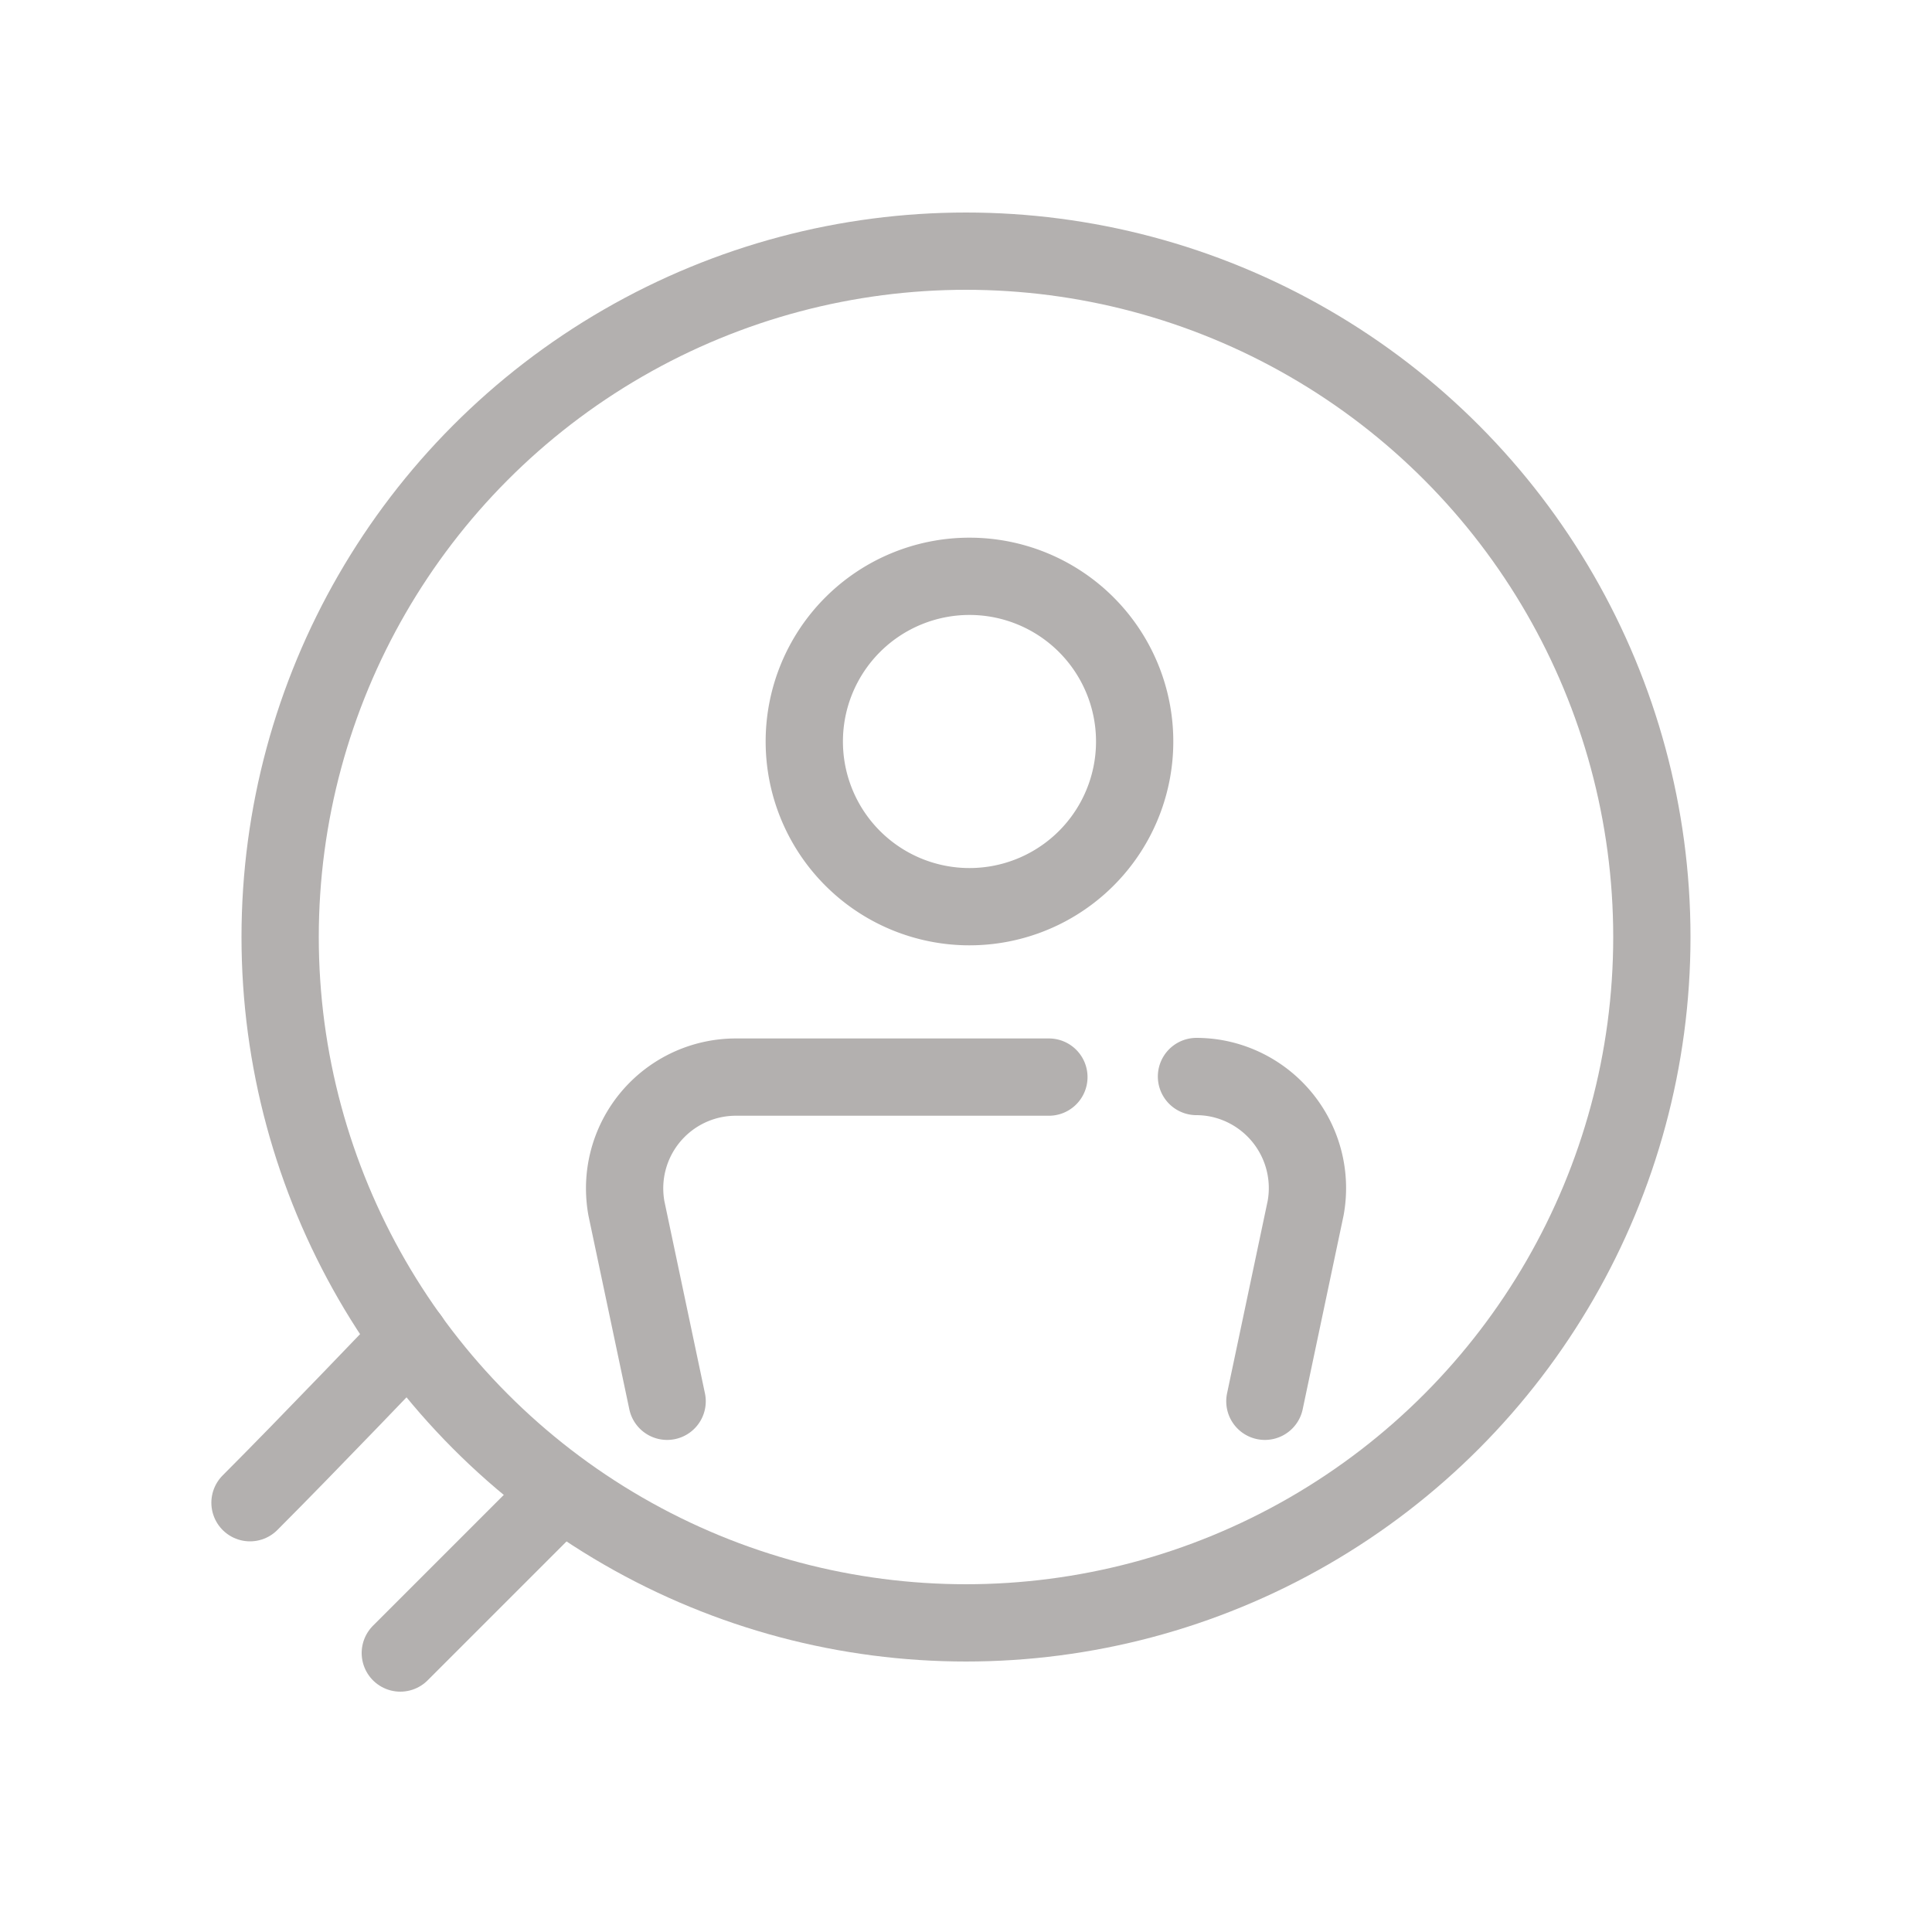 <svg id="レイヤー_1" data-name="レイヤー 1" xmlns="http://www.w3.org/2000/svg" viewBox="0 0 100 100"><defs><style>.cls-1,.cls-2{fill:none;stroke:#b3b0af;stroke-linejoin:round;stroke-width:4px;}.cls-1{stroke-linecap:square;}.cls-2{stroke-linecap:round;}</style></defs><circle class="cls-1" cx="50" cy="48.5" r="35.5"/><line class="cls-2" x1="28.94" y1="77.34" x2="20.72" y2="85.56"/><path class="cls-2" d="M21.21,69.26s-5.32,5.57-8.27,8.52"/><path class="cls-2" d="M50.16,29.83a8.55,8.55,0,1,1-8.53,8.55h0A8.55,8.55,0,0,1,50.16,29.83Z"/><path class="cls-2" d="M54.29,55.75H38.09a5.76,5.76,0,0,0-5.76,5.78,6,6,0,0,0,.09,1l2.11,10"/><path class="cls-2" d="M65.47,72.53l2.11-10a5.78,5.78,0,0,0-4.65-6.72,5.86,5.86,0,0,0-1-.09"/></svg>